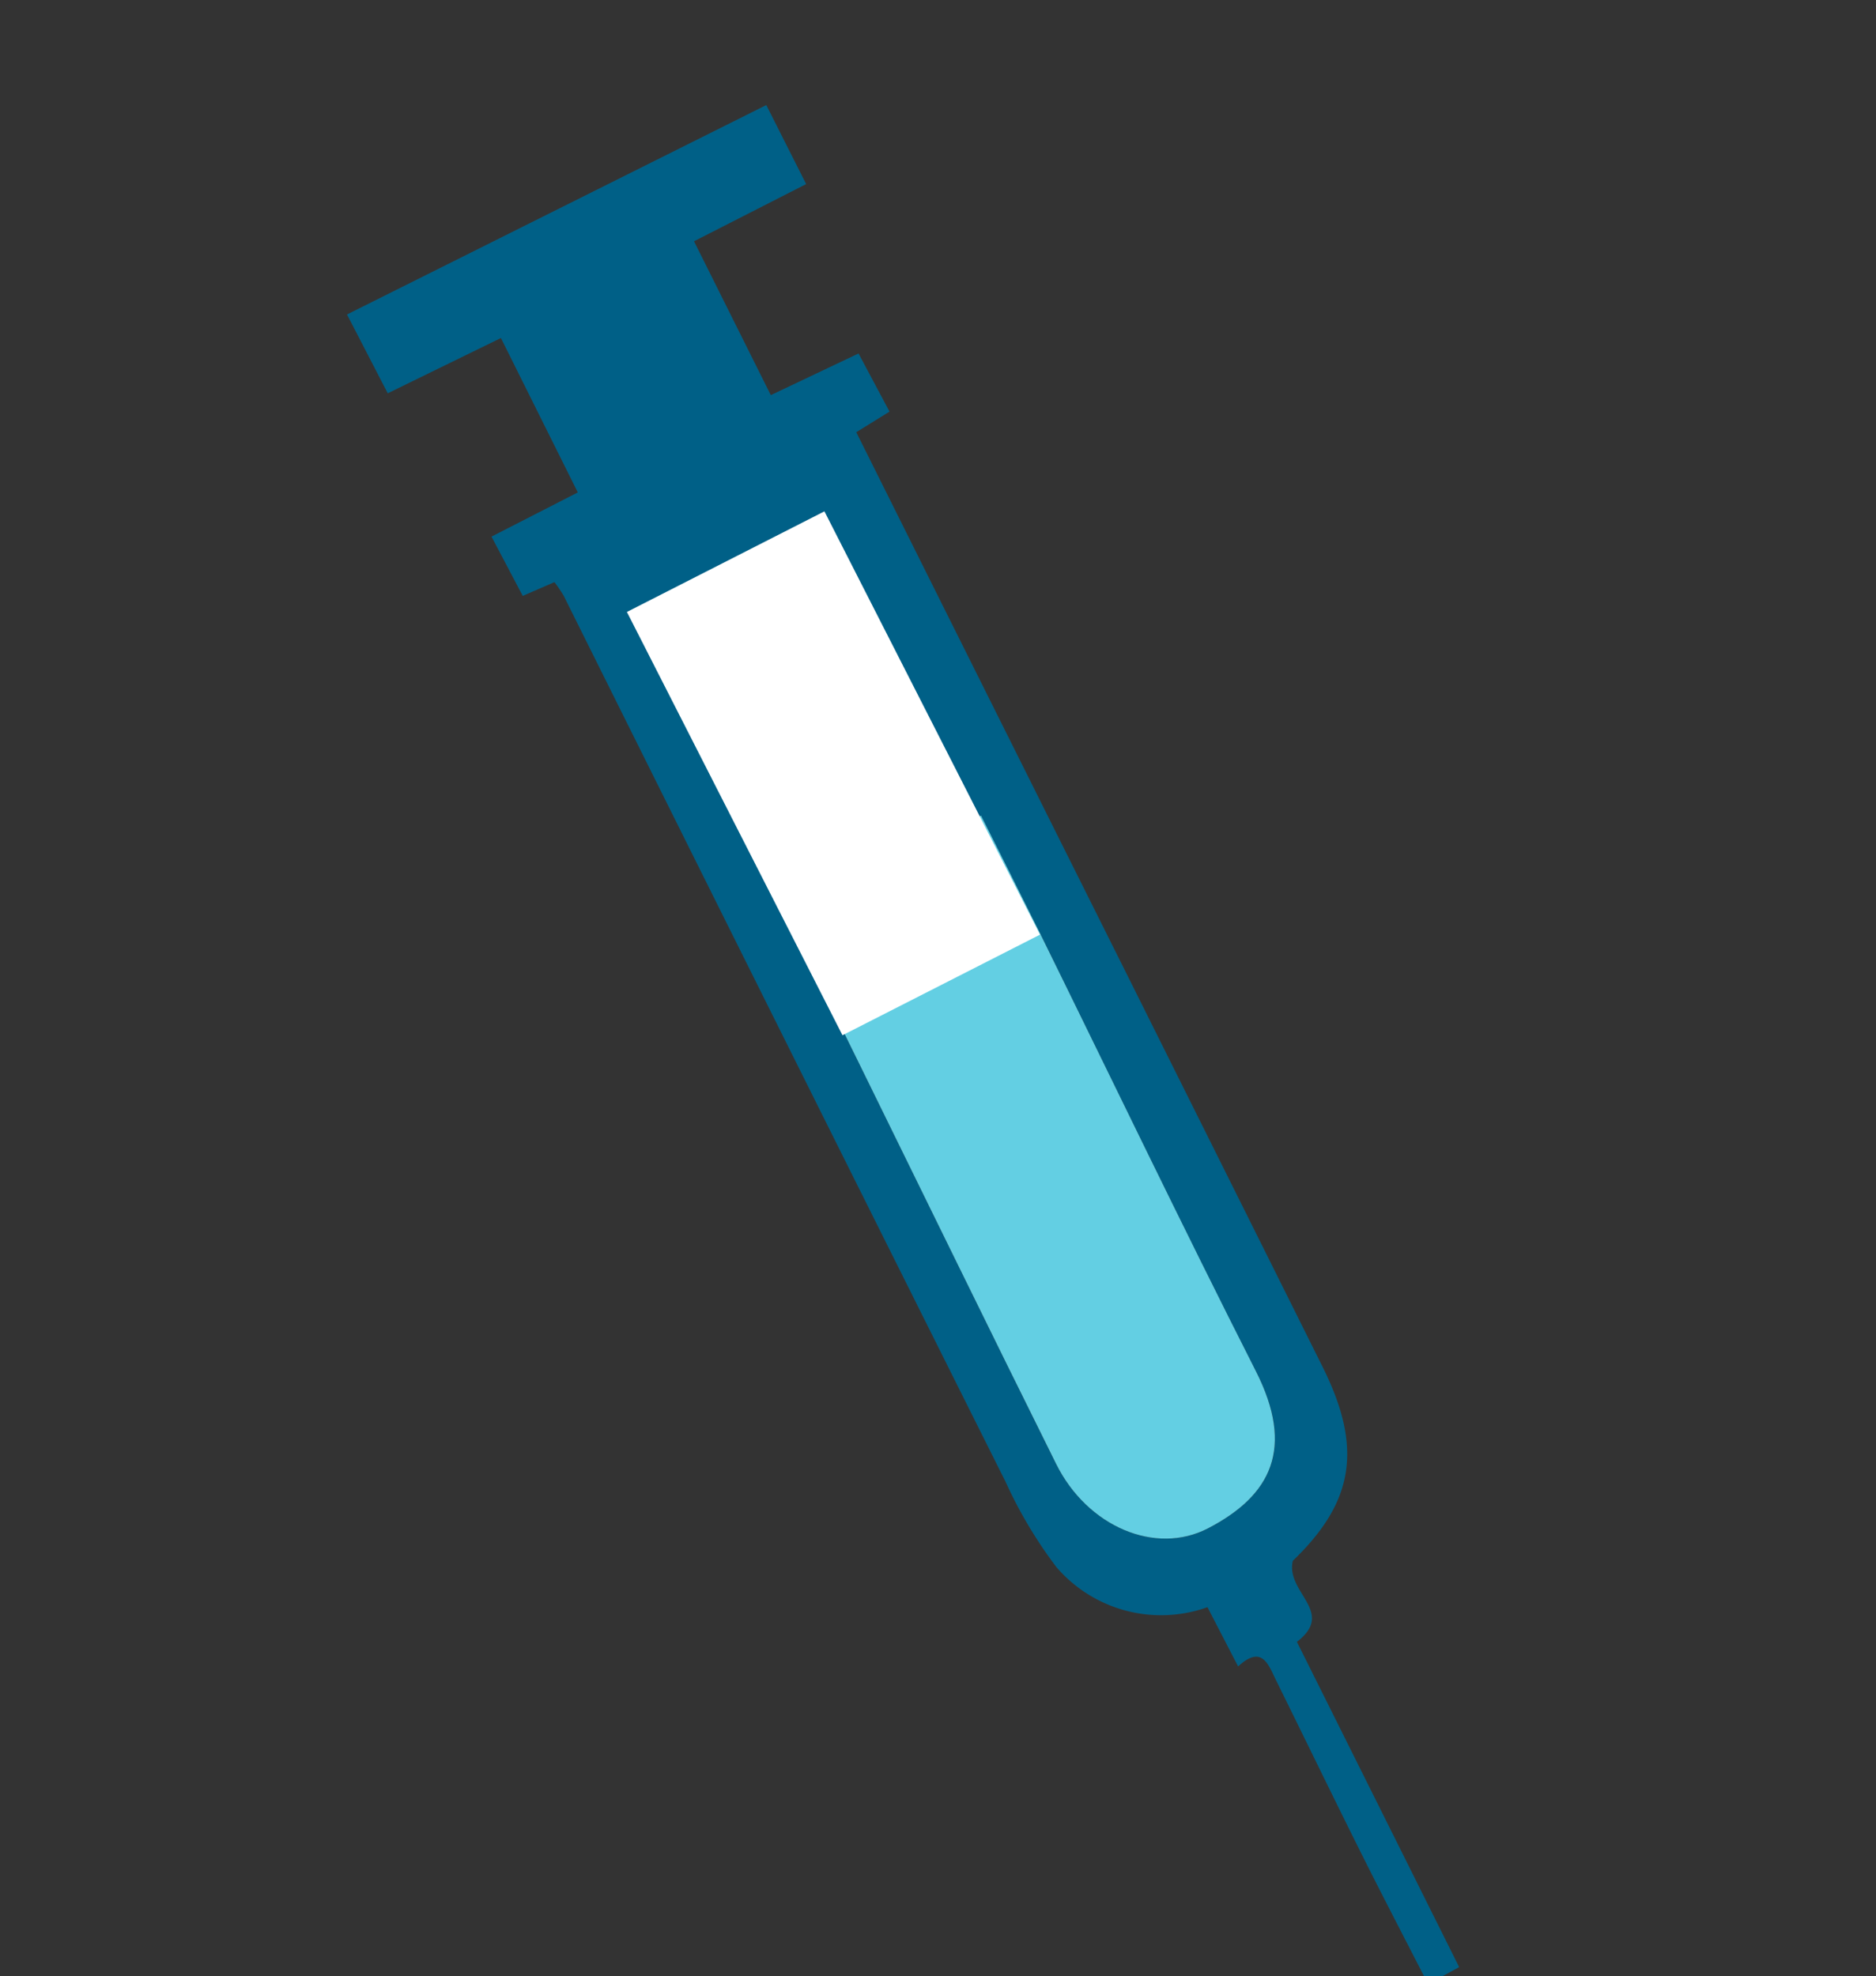<svg xmlns="http://www.w3.org/2000/svg" width="59.25" height="62.403" viewBox="0 0 59.25 62.403">
  <rect x="0" y="0" width="59.25" height="62.403" fill="#333333" stroke="none"/>
  <g id="Group_206" data-name="Group 206" transform="matrix(0.966, 0.259, -0.259, 0.966, -2054.314, -1119.118)">
    <path id="Path_38" data-name="Path 38" d="M2325.977,585.9c.031,1.036,1.739,1.2.787,2.439l7.609,8.594-.81.771c-1.065-1.179-2.088-2.292-3.091-3.423-1.35-1.524-2.682-3.064-4.025-4.594-.368-.419-.721-.988-1.275-.117l-1.419-1.557a4.355,4.355,0,0,1-4.936.013,14.118,14.118,0,0,1-2.249-2.188q-10.371-11.688-20.716-23.4a4.155,4.155,0,0,0-.4-.347l-.854.679-1.438-1.553,2.271-2.053-3.608-4.081-3,2.612-1.887-2.071,11.077-9.816,1.862,2.084-2.953,2.661,3.6,4.065,2.336-1.988,1.42,1.52-.846.9q6.5,7.343,12.976,14.647,4.455,5.031,8.908,10.064C2327.2,581.9,2327.355,583.616,2325.977,585.9Zm-20.768-15.587,3.512,4.012c3.08,3.519,6.147,7.049,9.242,10.554,1.471,1.666,3.784,1.984,5.161.726,1.662-1.519,2-3.154.174-5.187-3.462-3.859-6.841-7.794-10.257-11.695-.881-1.005-1.776-2-2.667-3Z" transform="translate(0 0)" fill="#006087"/>
    <path id="Path_39" data-name="Path 39" d="M2376.313,647.8l5.164-4.593c.892,1,1.786,2,2.667,3,3.417,3.9,6.795,7.835,10.257,11.695,1.824,2.033,1.489,3.668-.174,5.188-1.376,1.258-3.69.94-5.16-.726-3.095-3.505-6.163-7.035-9.242-10.554C2378.688,650.514,2377.55,649.215,2376.313,647.8Z" transform="translate(-71.104 -77.485)" fill="#63cfe3"/>
    <rect id="Rectangle_2375" data-name="Rectangle 2375" width="7" height="15" transform="translate(2297.906 562.408) rotate(-42)" fill="#fff"/>
  </g>
</svg>

